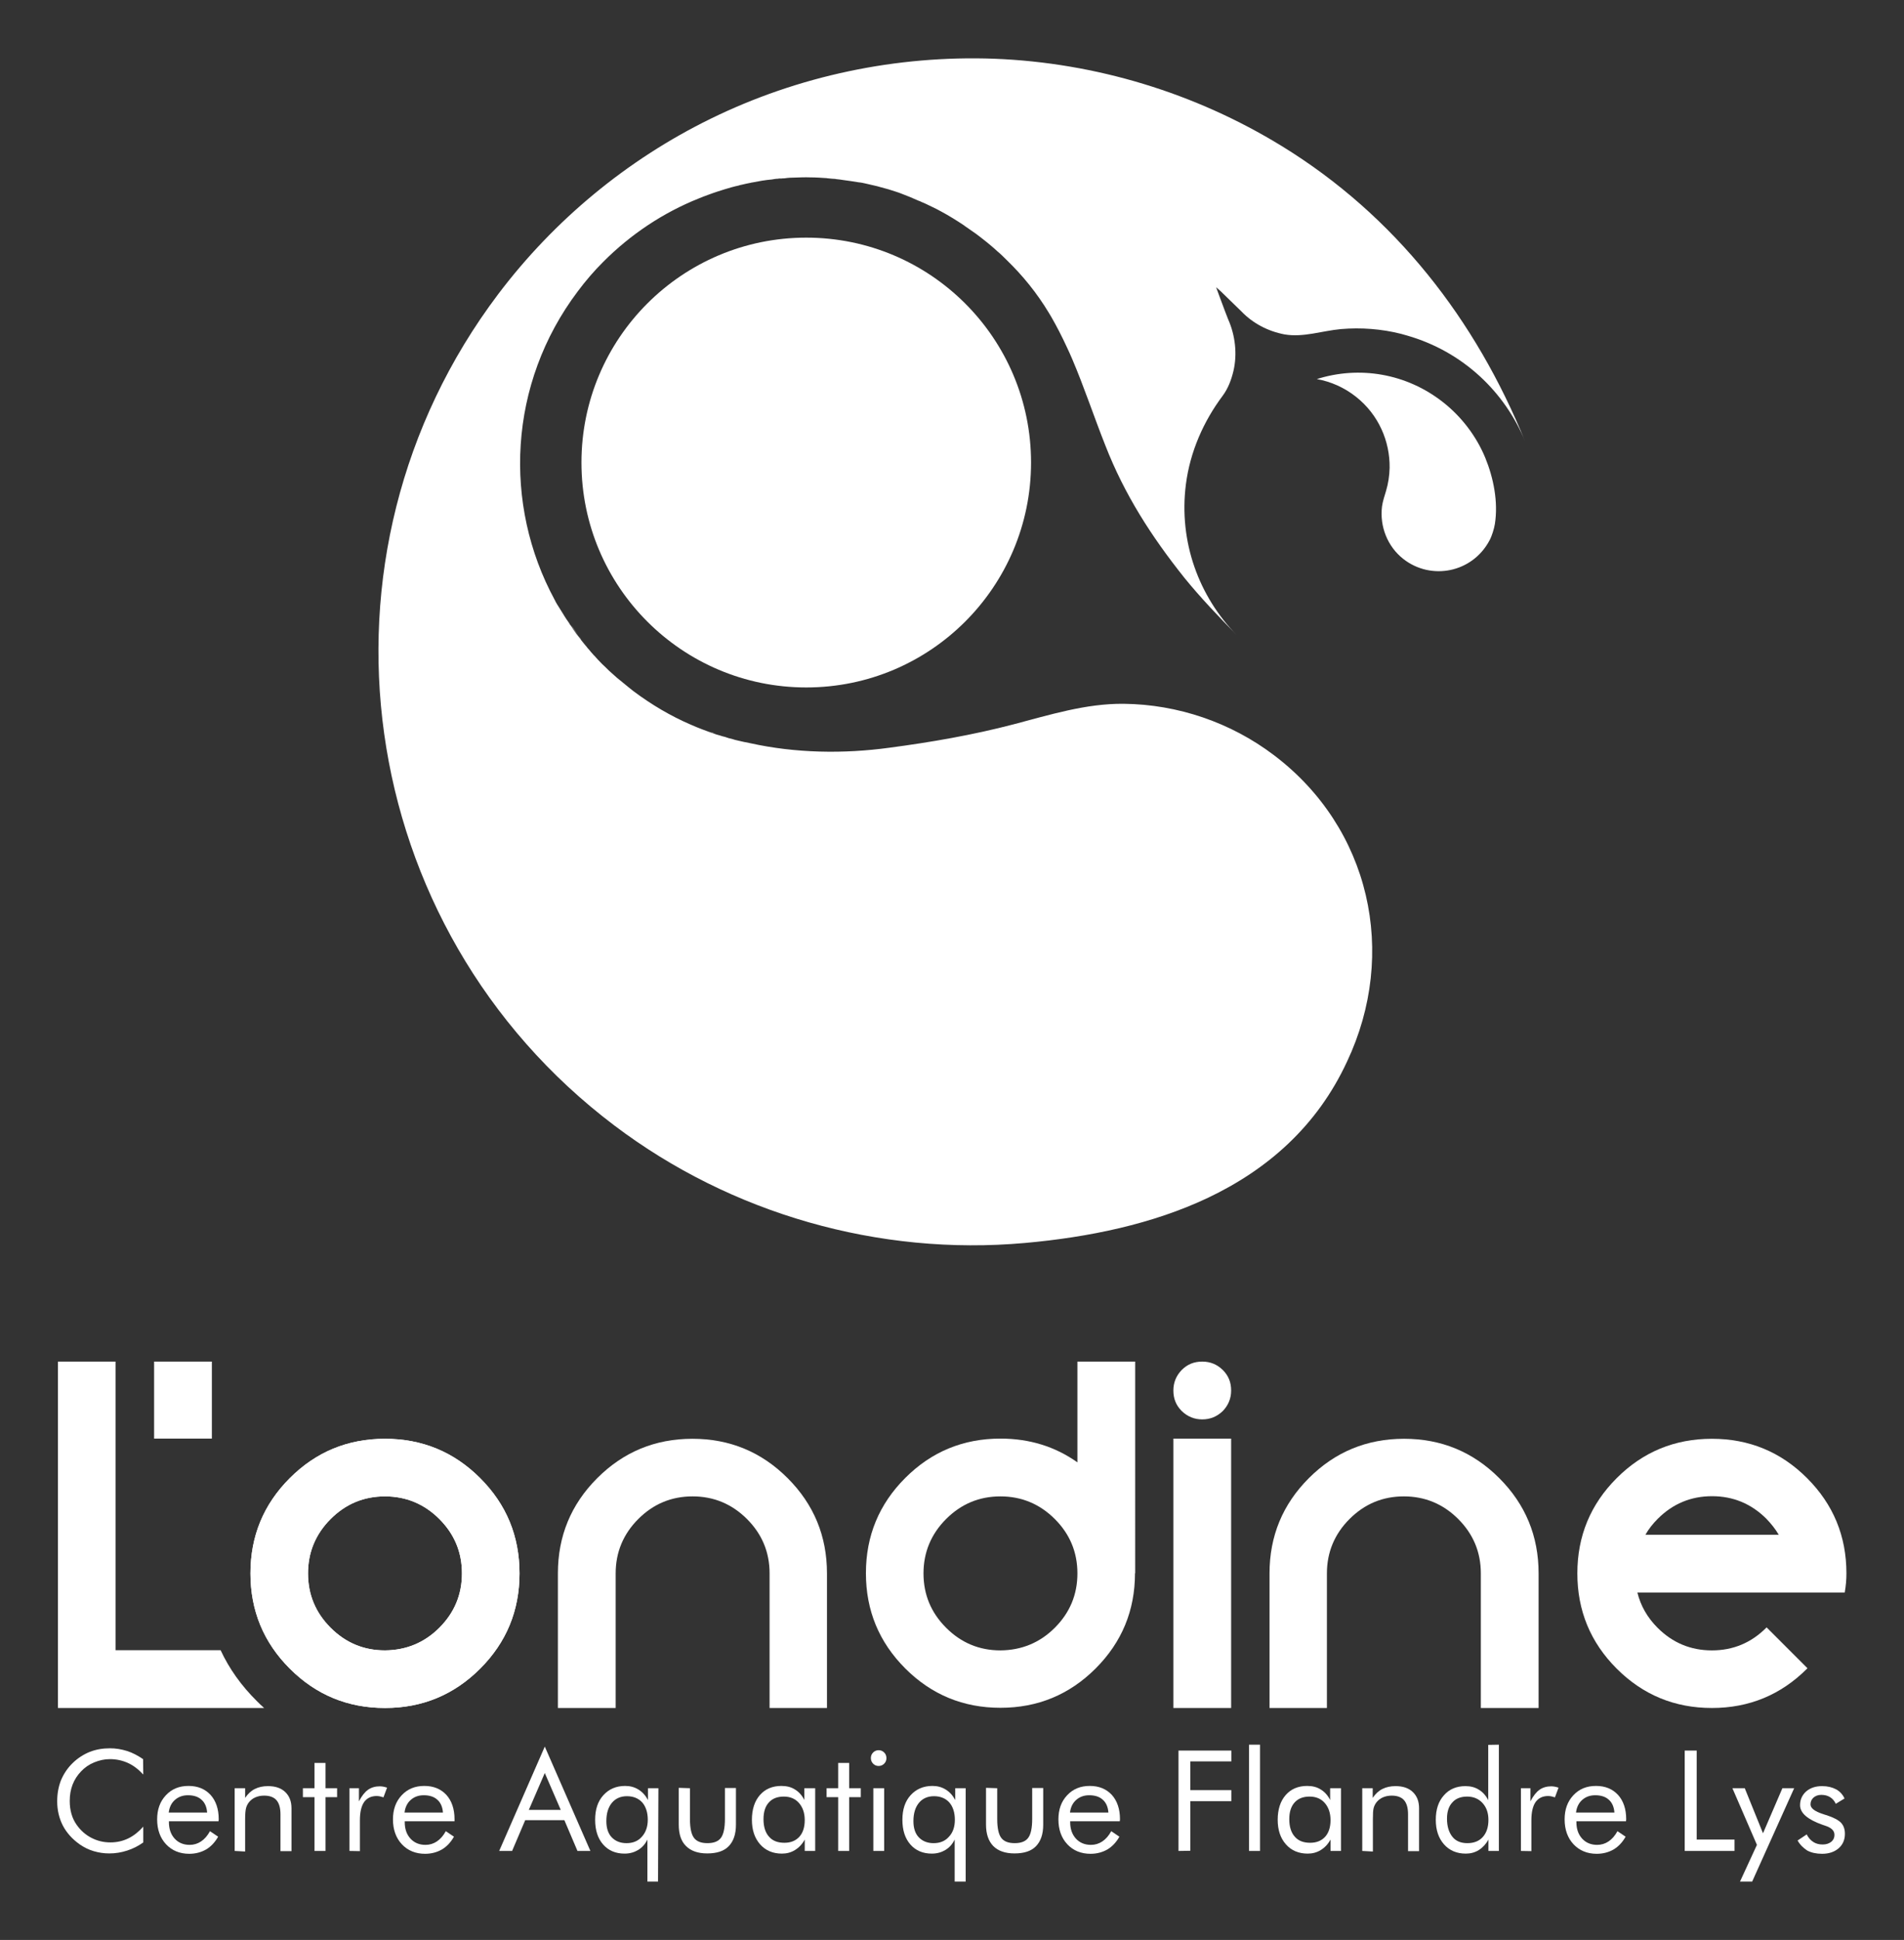 <?xml version="1.0" encoding="UTF-8"?>
<!-- Generator: Adobe Illustrator 27.8.0, SVG Export Plug-In . SVG Version: 6.00 Build 0)  -->
<svg xmlns="http://www.w3.org/2000/svg" xmlns:xlink="http://www.w3.org/1999/xlink" version="1.1" id="Calque_1" x="0px" y="0px" viewBox="0 0 1002 1020.4" style="enable-background:new 0 0 1002 1020.4;" xml:space="preserve">
<rect x="0" y="0" width="1002" height="1020.4" fill="#333333" stroke="none"/>
<style type="text/css">
	.st0{display:none;fill:url(#XMLID_00000053518096028794596210000017007269510689370800_);}
	.st1{display:none;fill:url(#XMLID_00000049938202621493465470000013501210186590071201_);}
	.st2{display:none;fill:url(#XMLID_00000138547968054410422560000002389091972009728416_);}
	.st3{fill:#FFFFFF;}
</style>
<radialGradient id="XMLID_00000145023309725920083190000018423984008290327436_" cx="-983.837" cy="-1635.883" r="38.02" gradientTransform="matrix(1 0 0 -1 0 1017.89)" gradientUnits="userSpaceOnUse">
	<stop offset="0.77" style="stop-color:#B9D851"></stop>
	<stop offset="1" style="stop-color:#8EC845"></stop>
</radialGradient>
<path id="XMLID_748_" style="display:none;fill:url(#XMLID_00000145023309725920083190000018423984008290327436_);" d="M-981.6,2615  c1.5-0.5,3-0.7,4.6-0.4c1.4,0.2,3,0.8,4.1,1.8c0.2,0.2,0.6,0.6,0.7,0.9c1.2,2.1,0.2,4.7-2,5.5c-1.2,0.5-2.7,0.2-3.7-0.6  c-0.3-0.2-0.5-0.5-0.7-0.8c-0.3-0.4-0.8-0.7-1.2-1c-1.5-1-3.4-1.2-5.2-0.6c-0.9,0.3-1.7,0.9-2.4,1.6  C-986.6,2618.5-984.5,2616.1-981.6,2615z"></path>
<radialGradient id="XMLID_00000083054846146105455970000008508811734677157013_" cx="-974.837" cy="-1635.883" r="38.02" gradientTransform="matrix(1 0 0 -1 0 1017.89)" gradientUnits="userSpaceOnUse">
	<stop offset="0.77" style="stop-color:#B9D851"></stop>
	<stop offset="1" style="stop-color:#8EC845"></stop>
</radialGradient>
<path id="XMLID_437_" style="display:none;fill:url(#XMLID_00000083054846146105455970000008508811734677157013_);" d="M-972.6,2615  c1.5-0.5,3-0.7,4.6-0.4c1.4,0.2,3,0.8,4.1,1.8c0.2,0.2,0.6,0.6,0.7,0.9c1.2,2.1,0.2,4.7-2,5.5c-1.2,0.5-2.7,0.2-3.7-0.6  c-0.3-0.2-0.5-0.5-0.7-0.8c-0.3-0.4-0.8-0.7-1.2-1c-1.5-1-3.4-1.2-5.2-0.6c-0.9,0.3-1.7,0.9-2.4,1.6  C-977.6,2618.5-975.5,2616.1-972.6,2615z"></path>
<radialGradient id="XMLID_00000049189000374530871560000016271369669118172062_" cx="-1651.303" cy="-1635.883" r="38.02" gradientTransform="matrix(1 0 0 -1 0 1017.89)" gradientUnits="userSpaceOnUse">
	<stop offset="0.77" style="stop-color:#B9D851"></stop>
	<stop offset="1" style="stop-color:#8EC845"></stop>
</radialGradient>
<path id="XMLID_280_" style="display:none;fill:url(#XMLID_00000049189000374530871560000016271369669118172062_);" d="  M-1649.1,2615c1.5-0.5,3-0.7,4.6-0.4c1.4,0.2,3,0.8,4.1,1.8c0.2,0.2,0.6,0.6,0.7,0.9c1.2,2.1,0.2,4.7-2,5.5  c-1.2,0.5-2.7,0.2-3.7-0.6c-0.3-0.2-0.5-0.5-0.7-0.8c-0.3-0.4-0.8-0.7-1.2-1c-1.5-1-3.4-1.2-5.2-0.6c-0.9,0.3-1.7,0.9-2.4,1.6  C-1654.1,2618.5-1652,2616.1-1649.1,2615z"></path>
<g>
	<g>
		<path id="XMLID_91_" class="st3" d="M361.5,533.8c-2.9-0.8-5.8-1.9-8.6-3.2C355.7,531.8,358.6,532.9,361.5,533.8z"></path>
		<circle id="XMLID_90_" class="st3" cx="424.3" cy="243.3" r="118.3"></circle>
		<path id="XMLID_89_" class="st3" d="M635.8,630c-29.3,13.9-62.9,20.8-96.4,23.8c-76.8,6.9-154.6-15.3-216.1-61.8    c-137.6-103.9-165-299.7-61.1-437.3c29.4-38.9,67.8-70.7,111.7-92.2c46.3-22.7,98-33.5,149.5-31.6c53.3,2.1,105.6,18,151.1,45.9    c59.7,36.6,102.1,91.3,128.2,155.6c-10.7-26.3-32.9-47.5-62.2-55.9c-1.1-0.3-2.1-0.6-3.2-0.9c-10.3-2.6-21.1-3.4-31.6-2.5    c-9.9,0.9-19.8,4.5-29.7,2.8c-8.9-1.7-16.7-5.9-22.6-12l-11.1-10.8l-2.3-2l1.8,4.9c1.6,4.5,4.5,11.9,4.5,11.9    c3.8,8.5,4.9,18.4,2.8,27.3c-1.1,4.6-2.8,9.1-5.6,12.9c-10.2,13.6-17.2,29.6-19.4,46.6c-3.9,30.3,6.9,59.1,26.7,79.3    c-9.6-9.8-19-19.6-27.6-30.2c-17.3-21.7-31.4-43.6-41.5-69.5c-6-15.1-11.1-30.6-17.5-45.6c-0.9-2.1-1.8-4.1-2.8-6.2    c-2.5-5.4-5.2-10.7-8.2-15.9c-0.4-0.7-0.8-1.4-1.2-2c-6.2-10.3-13.7-19.6-22.3-27.9c-1.6-1.6-3.1-3.1-4.8-4.5    c-1.1-1-2.3-2.1-3.4-3c-0.8-0.6-1.5-1.3-2.3-1.9c-1.7-1.4-3.6-2.8-5.4-4.2c-1.8-1.3-3.7-2.6-5.6-3.9c-0.3-0.2-0.6-0.4-0.8-0.6    c-3.9-2.6-7.9-5.1-12-7.3c-1.7-0.9-3.3-1.8-5.1-2.6c-1.7-0.8-3.4-1.7-5.2-2.4c-0.6-0.3-1.2-0.6-1.9-0.8c-2.8-1.3-5.8-2.5-8.7-3.6    c-1-0.4-2.1-0.8-3.1-1.1c-2.6-0.9-5.1-1.6-7.8-2.3c-1.3-0.4-2.5-0.7-3.9-1c-1.3-0.3-2.5-0.6-3.9-0.9c-1.3-0.3-2.6-0.6-3.9-0.7    c-2.7-0.5-5.4-0.8-8.1-1.2c-1.3-0.2-2.6-0.4-3.9-0.5c-0.1-0.1-0.2-0.1-0.4-0.1c-0.6,0-1.1-0.1-1.7-0.1c-0.6-0.1-1.3-0.1-2-0.2    c-0.2,0-0.5,0-0.7-0.1c-2.9-0.2-5.9-0.4-8.8-0.4c-2.6-0.1-5.2,0-7.8,0.1c-1.9,0-3.8,0.1-5.7,0.4c-0.5,0-1.1,0-1.6,0.1    c-0.3,0-0.5,0-0.8,0c-0.1,0-0.2,0-0.4,0c-0.1,0-0.3,0-0.4,0.1c-1.2,0-2.3,0.2-3.4,0.4c-3.5,0.3-6.9,0.9-10.4,1.6    c-0.2,0-0.4,0-0.5,0.1c-1.7,0.3-3.4,0.7-5.1,1.1c-0.5,0.1-1.1,0.2-1.5,0.4c-2.4,0.5-4.8,1.2-7.1,1.9c-0.1,0-0.2,0-0.3,0.1    c-0.6,0.2-1.1,0.3-1.6,0.5c-1.4,0.4-2.8,0.9-4.3,1.4c-0.8,0.3-1.7,0.6-2.5,0.9c-1.7,0.6-3.5,1.3-5.2,2    c-18.5,7.4-35.7,18.7-50.4,33.5c-4.7,4.7-9.1,9.8-13.2,15.3c-36.7,48.6-39.4,112.2-12.2,162.3c0.7,1.5,1.6,2.9,2.5,4.3    c1.6,2.6,3.2,5.3,5,7.8c0.3,0.6,0.8,1.3,1.3,1.9l0.8,1.3c1.2,1.8,2.5,3.5,3.9,5.2c0.4,0.7,0.9,1.3,1.4,1.9c0.6,0.8,1.3,1.6,2,2.4    c0.3,0.5,0.7,0.9,1.1,1.3c0.8,1,1.6,2,2.5,2.9c0,0.2,0.2,0.3,0.3,0.3c1.3,1.5,2.7,3,4.1,4.4c0.7,0.6,1.3,1.3,2,1.9    c1.1,1.1,2.2,2.2,3.4,3.2c1.7,1.6,3.5,3.1,5.3,4.5c0.2,0.2,0.4,0.3,0.6,0.5c1.7,1.4,3.4,2.8,5.2,4.2c9.6,7.2,19.8,13.2,30.3,17.7    c0.9,0.4,1.8,0.8,2.8,1.2c2,0.8,4,1.6,6,2.3c1.5,0.6,3,1.1,4.5,1.6c0.7,0.2,1.4,0.4,2.1,0.6c0.8,0.3,1.6,0.5,2.5,0.7    c1.3,0.5,2.7,0.9,4.1,1.2c0.8,0.3,1.7,0.5,2.6,0.7c2.1,0.5,4.3,1,6.5,1.4c23.9,5.3,49.3,5.7,73.4,2.4c21.9-2.9,43.9-6.7,65.3-12.3    c19.1-5,38.1-11,58-10.8c28.4,0.3,56.3,9.8,79,27c50.7,38.3,65.4,104.2,38.5,161.2C693,592.7,666.7,615.3,635.8,630z"></path>
		<path id="XMLID_88_" class="st3" d="M294.4,319.5c1.2,2,2.4,3.9,3.7,5.9C296.8,323.5,295.6,321.5,294.4,319.5z"></path>
		<path id="XMLID_87_" class="st3" d="M308.9,339.9c-0.7-0.8-1.4-1.6-2-2.4c-0.5-0.6-1-1.3-1.4-1.9c-0.2-0.3-0.4-0.5-0.6-0.8    c-1.1-1.5-2.3-2.9-3.4-4.4l-0.8-1.3c-0.5-0.6-0.9-1.3-1.3-1.9c-0.5-0.6-0.9-1.3-1.3-1.9c1.1,1.7,2.2,3.3,3.4,4.9s2.4,3.3,3.6,4.9    c0.2,0.2,0.3,0.5,0.5,0.7C306.7,337.3,307.8,338.6,308.9,339.9z"></path>
		<path id="XMLID_86_" class="st3" d="M377.1,386.2c-1.5-0.5-3-1-4.5-1.6c0.8,0.3,1.7,0.6,2.5,0.8    C375.8,385.7,376.4,386,377.1,386.2z"></path>
		<path id="XMLID_85_" class="st3" d="M759.6,211.7c9.6,7.6,17.3,17.7,22,29c4.4,10.7,6.9,23.3,5.1,34.9c-0.4,2.5-1.6,6.4-2.8,8.6    c-9.1,17.2-30.9,21.2-45.4,9.8c-8.3-6.5-12.5-17.1-11.2-27.6c0.4-2.8,1.3-5.4,2.1-8.1c1.2-4,1.8-8.1,1.9-12.2    c0.2-14-5.8-28-17.7-37.4c-6.2-4.9-13.3-8-20.6-9.3C715.1,192.4,740,196.2,759.6,211.7z"></path>
	</g>
	<g>
		<g id="XMLID_23_">
			<path id="XMLID_83_" class="st3" d="M75.4,933.4c-2.5-2.7-5.2-4.8-8.1-6.1c-2.9-1.3-6-2-9.5-2c-2.8,0-5.5,0.6-8.2,1.7     c-2.7,1.1-5,2.7-6.9,4.7c-2,2.1-3.5,4.4-4.5,7s-1.5,5.4-1.5,8.6c0,2.5,0.3,4.7,0.9,6.8c0.6,2.1,1.5,4,2.7,5.7     c2.1,3,4.7,5.3,7.8,6.9c3.1,1.6,6.4,2.4,10,2.4c3.4,0,6.5-0.7,9.4-2.1c2.9-1.4,5.5-3.5,7.9-6.2v8.3c-2.6,1.9-5.4,3.3-8.5,4.3     s-6.1,1.5-9.4,1.5c-2.8,0-5.5-0.4-8.2-1.2s-5.1-2-7.4-3.6c-3.8-2.7-6.8-6-8.8-9.8c-2-3.9-3-8.2-3-12.8c0-4.1,0.7-7.8,2-11.1     c1.4-3.3,3.4-6.4,6.2-9.1c2.7-2.6,5.7-4.5,8.9-5.8c3.3-1.3,6.8-1.9,10.7-1.9c3.1,0,6,0.5,8.9,1.4c2.9,0.9,5.7,2.4,8.5,4.3     L75.4,933.4L75.4,933.4z"></path>
			<path id="XMLID_80_" class="st3" d="M115,958H88.9v0.5c0,3.5,1,6.4,3,8.6c2,2.2,4.7,3.3,7.9,3.3c2.2,0,4.2-0.6,6-1.8     s3.4-3,4.7-5.4l4.3,2.9c-1.7,3-3.8,5.2-6.3,6.7c-2.6,1.5-5.6,2.3-8.9,2.3c-5,0-9.1-1.7-12.2-5c-3.1-3.3-4.7-7.7-4.7-13.1     c0-5.2,1.5-9.4,4.6-12.7c3.1-3.3,7-4.9,11.9-4.9c4.9,0,8.7,1.6,11.6,4.7c2.8,3.1,4.3,7.4,4.3,12.8L115,958L115,958z M109,953.4     c-0.2-2.9-1.2-5.2-2.9-6.7c-1.7-1.6-4.1-2.4-7.2-2.4c-2.7,0-5,0.8-6.9,2.5c-1.8,1.6-2.9,3.9-3.2,6.6H109z"></path>
			<path id="XMLID_78_" class="st3" d="M123.5,973.6v-33h5.5v5.1c1.4-2.1,3.1-3.7,5.1-4.7c2-1,4.3-1.5,6.9-1.5c3.9,0,6.9,1,9.1,3.1     c2.2,2.1,3.3,4.9,3.3,8.6v22.5h-5.8v-19.4c0-3.3-0.7-5.8-2.1-7.4c-1.4-1.6-3.6-2.4-6.5-2.4c-1.7,0-3.2,0.3-4.6,0.9     c-1.4,0.6-2.5,1.5-3.4,2.6c-0.7,0.9-1.2,1.9-1.5,3c-0.3,1.1-0.5,3-0.5,5.8v17.1L123.5,973.6L123.5,973.6z"></path>
			<path id="XMLID_76_" class="st3" d="M165.5,945.3h-6.1v-4.7h6.1v-13.3h5.8v13.3h6.1v4.7h-6.1v28.3h-5.8V945.3z"></path>
			<path id="XMLID_74_" class="st3" d="M183.9,973.6v-33h5v6.9c1.5-2.9,3.1-4.9,4.8-6.1c1.7-1.2,3.8-1.8,6.2-1.8     c0.7,0,1.3,0.1,1.9,0.2c0.6,0.1,1.2,0.3,1.9,0.5l-1.9,5.1c-0.6-0.2-1.3-0.4-1.8-0.5c-0.6-0.1-1.1-0.2-1.7-0.2     c-3,0-5.2,1.1-6.7,3.2c-1.5,2.2-2.2,5.4-2.2,9.7v16.1L183.9,973.6L183.9,973.6z"></path>
			<path id="XMLID_71_" class="st3" d="M239.2,958H213v0.5c0,3.5,1,6.4,3,8.6c2,2.2,4.7,3.3,7.9,3.3c2.2,0,4.2-0.6,6-1.8     s3.4-3,4.7-5.4l4.3,2.9c-1.7,3-3.8,5.2-6.3,6.7c-2.6,1.5-5.6,2.3-8.9,2.3c-5,0-9.1-1.7-12.2-5c-3.1-3.3-4.7-7.7-4.7-13.1     c0-5.2,1.5-9.4,4.6-12.7c3.1-3.3,7-4.9,11.9-4.9c4.9,0,8.7,1.6,11.6,4.7c2.8,3.1,4.3,7.4,4.3,12.8L239.2,958L239.2,958z      M233.1,953.4c-0.2-2.9-1.2-5.2-2.9-6.7c-1.7-1.6-4.1-2.4-7.2-2.4c-2.7,0-5,0.8-6.9,2.5c-1.8,1.6-2.9,3.9-3.2,6.6H233.1z"></path>
			<path id="XMLID_68_" class="st3" d="M286.7,918.7l24,54.9h-6.8l-6.9-16.2h-20.6l-6.9,16.2h-6.8L286.7,918.7z M286.7,932.6     l-8.4,19.4h16.8L286.7,932.6z"></path>
			<path id="XMLID_65_" class="st3" d="M346.3,989.7h-5.6v-22.1c-1.2,2.5-2.9,4.3-4.9,5.5c-2,1.2-4.4,1.9-7.1,1.9     c-4.7,0-8.5-1.6-11.3-4.8c-2.8-3.2-4.2-7.5-4.2-13c0-5.4,1.4-9.7,4.3-12.9c2.9-3.2,6.7-4.9,11.5-4.9c2.6,0,4.9,0.6,7,1.9     c2.1,1.3,3.7,3.1,5,5.5v-6.2h5.5L346.3,989.7L346.3,989.7z M340.9,957.2c0-3.8-1-6.9-2.9-9.1c-2-2.2-4.7-3.3-8.1-3.3     c-3.3,0-6,1.2-7.9,3.5c-1.9,2.3-2.9,5.5-2.9,9.6c0,3.6,0.9,6.5,2.8,8.5c1.9,2,4.5,3.1,7.8,3.1c3.4,0,6.1-1.1,8.1-3.4     C339.8,963.9,340.9,960.9,340.9,957.2z"></path>
			<path id="XMLID_63_" class="st3" d="M363.1,940.6v16.2c0,4.7,0.7,8,2.1,9.9c1.4,1.9,3.8,2.8,7.1,2.8c3.3,0,5.7-0.9,7.1-2.8     s2.1-5.2,2.1-10v-16.2h5.8v19.3c0,5-1.3,8.7-3.8,11.3c-2.5,2.6-6.3,3.8-11.3,3.8c-4.9,0-8.6-1.3-11.2-3.9s-3.8-6.3-3.8-11.3     v-19.3L363.1,940.6L363.1,940.6z"></path>
			<path id="XMLID_60_" class="st3" d="M429,940.6v33h-5.5v-6c-1.3,2.4-3,4.2-5.1,5.5c-2.1,1.3-4.4,1.9-6.9,1.9     c-4.7,0-8.6-1.6-11.5-4.9c-2.9-3.3-4.3-7.6-4.3-12.9c0-5.4,1.4-9.8,4.2-13c2.8-3.2,6.6-4.8,11.3-4.8c2.8,0,5.2,0.6,7.2,1.9     c2,1.2,3.7,3.1,4.9,5.5v-6.2H429z M423.5,957.4c0-3.7-1-6.7-3-9c-2-2.3-4.7-3.4-8-3.4c-3.4,0-6,1-7.9,3.1c-1.9,2.1-2.8,5-2.8,8.8     c0,4,1,7.1,2.9,9.2c1.9,2.2,4.6,3.2,8.1,3.2c3.4,0,6-1.1,7.9-3.2C422.5,964.1,423.5,961.2,423.5,957.4z"></path>
			<path id="XMLID_58_" class="st3" d="M441.1,945.3h-6.1v-4.7h6.1v-13.3h5.8v13.3h6.1v4.7h-6.1v28.3h-5.8V945.3z"></path>
			<path id="XMLID_55_" class="st3" d="M458.3,924.7c0-1.1,0.4-2.1,1.2-2.9c0.8-0.8,1.8-1.2,2.9-1.2c1.1,0,2.1,0.4,2.9,1.2     c0.8,0.8,1.2,1.8,1.2,3c0,1.1-0.4,2.1-1.2,2.9c-0.8,0.8-1.8,1.2-2.9,1.2c-1.2,0-2.1-0.4-2.9-1.2     C458.7,926.9,458.3,925.9,458.3,924.7z M459.6,973.6v-33h5.7v33H459.6z"></path>
			<path id="XMLID_52_" class="st3" d="M508,989.7h-5.6v-22.1c-1.2,2.5-2.9,4.3-4.9,5.5c-2,1.2-4.4,1.9-7.1,1.9     c-4.7,0-8.5-1.6-11.3-4.8c-2.8-3.2-4.2-7.5-4.2-13c0-5.4,1.4-9.7,4.3-12.9c2.9-3.2,6.7-4.9,11.5-4.9c2.6,0,4.9,0.6,7,1.9     c2.1,1.3,3.7,3.1,5,5.5v-6.2h5.5V989.7z M502.5,957.2c0-3.8-1-6.9-2.9-9.1c-2-2.2-4.7-3.3-8.1-3.3c-3.3,0-6,1.2-7.9,3.5     c-1.9,2.3-2.9,5.5-2.9,9.6c0,3.6,0.9,6.5,2.8,8.5c1.9,2,4.5,3.1,7.8,3.1c3.4,0,6.1-1.1,8.1-3.4     C501.5,963.9,502.5,960.9,502.5,957.2z"></path>
			<path id="XMLID_50_" class="st3" d="M524.8,940.6v16.2c0,4.7,0.7,8,2.1,9.9c1.4,1.9,3.8,2.8,7.1,2.8c3.3,0,5.7-0.9,7.1-2.8     s2.1-5.2,2.1-10v-16.2h5.8v19.3c0,5-1.3,8.7-3.8,11.3c-2.5,2.6-6.3,3.8-11.3,3.8c-4.9,0-8.6-1.3-11.2-3.9     c-2.5-2.6-3.8-6.3-3.8-11.3v-19.3L524.8,940.6L524.8,940.6z"></path>
			<path id="XMLID_47_" class="st3" d="M589.3,958h-26.1v0.5c0,3.5,1,6.4,3,8.6c2,2.2,4.7,3.3,7.9,3.3c2.2,0,4.2-0.6,6-1.8     c1.8-1.2,3.4-3,4.7-5.4l4.3,2.9c-1.7,3-3.8,5.2-6.3,6.7c-2.6,1.5-5.6,2.3-8.9,2.3c-5,0-9.1-1.7-12.2-5c-3.1-3.3-4.7-7.7-4.7-13.1     c0-5.2,1.5-9.4,4.6-12.7s7-4.9,11.9-4.9c4.9,0,8.7,1.6,11.6,4.7c2.8,3.1,4.3,7.4,4.3,12.8L589.3,958L589.3,958z M583.3,953.4     c-0.2-2.9-1.2-5.2-2.9-6.7c-1.7-1.6-4.1-2.4-7.2-2.4c-2.7,0-5,0.8-6.9,2.5c-1.8,1.6-2.9,3.9-3.2,6.6H583.3z"></path>
			<path id="XMLID_45_" class="st3" d="M620.2,973.6v-52.8H648v5.7h-21.6v15.1H648v5.8h-21.6v26.1L620.2,973.6L620.2,973.6z"></path>
			<path id="XMLID_43_" class="st3" d="M657.3,973.6v-55.9h5.8v55.9H657.3z"></path>
			<path id="XMLID_40_" class="st3" d="M705.7,940.6v33h-5.5v-6c-1.3,2.4-3,4.2-5.1,5.5c-2.1,1.3-4.4,1.9-6.9,1.9     c-4.7,0-8.6-1.6-11.5-4.9c-2.9-3.3-4.3-7.6-4.3-12.9c0-5.4,1.4-9.8,4.2-13c2.8-3.2,6.6-4.8,11.3-4.8c2.8,0,5.2,0.6,7.2,1.9     c2,1.2,3.7,3.1,4.9,5.5v-6.2H705.7z M700.2,957.4c0-3.7-1-6.7-3-9c-2-2.3-4.7-3.4-8-3.4c-3.4,0-6,1-7.9,3.1     c-1.9,2.1-2.8,5-2.8,8.8c0,4,1,7.1,2.9,9.2c1.9,2.2,4.6,3.2,8.1,3.2c3.4,0,6-1.1,7.9-3.2C699.2,964.1,700.2,961.2,700.2,957.4z"></path>
			<path id="XMLID_38_" class="st3" d="M716.9,973.6v-33h5.5v5.1c1.4-2.1,3.1-3.7,5.1-4.7c2-1,4.3-1.5,6.9-1.5c3.9,0,6.9,1,9.1,3.1     c2.2,2.1,3.3,4.9,3.3,8.6v22.5h-5.8v-19.4c0-3.3-0.7-5.8-2.1-7.4c-1.4-1.6-3.6-2.4-6.5-2.4c-1.7,0-3.2,0.3-4.6,0.9     s-2.5,1.5-3.4,2.6c-0.7,0.9-1.2,1.9-1.5,3s-0.4,3-0.4,5.8v17.1L716.9,973.6L716.9,973.6z"></path>
			<path id="XMLID_35_" class="st3" d="M788.8,917.7v55.9h-5.5v-6c-1.3,2.4-3,4.2-5,5.5c-2.1,1.3-4.4,1.9-6.9,1.9     c-4.7,0-8.6-1.6-11.5-4.9c-2.9-3.3-4.3-7.6-4.3-12.9c0-5.4,1.4-9.7,4.3-12.9c2.8-3.2,6.6-4.8,11.3-4.8c2.7,0,5.1,0.6,7.1,1.9     c2,1.2,3.7,3.1,4.9,5.5v-29.1L788.8,917.7L788.8,917.7z M783.3,957.3c0-3.7-1-6.6-3.1-8.9c-2-2.2-4.7-3.4-8.1-3.4     c-3.3,0-6,1-7.8,3.1c-1.9,2-2.8,4.9-2.8,8.5c0,4.1,1,7.2,2.8,9.5s4.5,3.4,7.9,3.4c3.5,0,6.2-1.1,8.1-3.2     C782.3,964.1,783.3,961.1,783.3,957.3z"></path>
			<path id="XMLID_33_" class="st3" d="M800.4,973.6v-33h5v6.9c1.5-2.9,3.1-4.9,4.8-6.1c1.7-1.2,3.8-1.8,6.2-1.8     c0.7,0,1.3,0.1,1.9,0.2s1.2,0.3,1.9,0.5l-1.9,5.1c-0.6-0.2-1.3-0.4-1.8-0.5c-0.6-0.1-1.1-0.2-1.7-0.2c-3,0-5.2,1.1-6.7,3.2     c-1.5,2.2-2.2,5.4-2.2,9.7v16.1L800.4,973.6L800.4,973.6z"></path>
			<path id="XMLID_30_" class="st3" d="M855.7,958h-26.1v0.5c0,3.5,1,6.4,3,8.6c2,2.2,4.7,3.3,7.9,3.3c2.2,0,4.2-0.6,6-1.8     c1.8-1.2,3.4-3,4.7-5.4l4.3,2.9c-1.7,3-3.8,5.2-6.3,6.7c-2.6,1.5-5.6,2.3-8.9,2.3c-5,0-9.1-1.7-12.2-5c-3.1-3.3-4.7-7.7-4.7-13.1     c0-5.2,1.5-9.4,4.6-12.7s7-4.9,11.9-4.9c4.9,0,8.7,1.6,11.6,4.7c2.8,3.1,4.3,7.4,4.3,12.8L855.7,958L855.7,958z M849.6,953.4     c-0.2-2.9-1.2-5.2-2.9-6.7c-1.7-1.6-4.1-2.4-7.2-2.4c-2.7,0-5,0.8-6.9,2.5c-1.8,1.6-2.9,3.9-3.2,6.6H849.6z"></path>
			<path id="XMLID_28_" class="st3" d="M886.6,973.6v-52.8h6.3v46.8h19.9v6H886.6z"></path>
			<path id="XMLID_26_" class="st3" d="M915.7,989.7l8.9-19.3l-12.9-29.8h6.5l9.6,23.7l10.2-23.7h6.2l-22.1,49.1H915.7z"></path>
			<path id="XMLID_24_" class="st3" d="M946,968.1l4.8-3.2c0.9,1.8,2.1,3.1,3.5,4c1.4,0.9,3,1.3,4.9,1.3c1.9,0,3.3-0.5,4.5-1.4     c1.1-0.9,1.7-2.1,1.7-3.6c0-1.2-0.4-2.1-1.2-2.9c-0.8-0.8-2.1-1.5-4-2.1l-0.9-0.3c-8-2.8-12-6.2-12-10.4c0-2.9,1.1-5.3,3.2-7.2     c2.2-1.9,5-2.8,8.4-2.8c2.9,0,5.3,0.6,7.4,1.7c2,1.1,3.5,2.8,4.4,4.8l-4.6,2.8c-0.7-1.5-1.7-2.7-3-3.5s-2.8-1.2-4.6-1.2     c-1.7,0-3,0.5-4.1,1.4c-1,0.9-1.6,2.1-1.6,3.6c0,2,2.2,3.7,6.6,5.1c0.8,0.3,1.5,0.5,1.9,0.6c3.6,1.2,6.1,2.5,7.5,3.9     c1.4,1.5,2.1,3.4,2.1,5.9c0,3.1-1.1,5.7-3.3,7.6s-5.1,2.9-8.7,2.9c-3.1,0-5.7-0.6-7.8-1.7C949.1,972.1,947.3,970.4,946,968.1z"></path>
		</g>
		<path class="st3" d="M139,898.4H30.5V716.2h30.3V868h55.3c4.5,9.7,10.9,18.7,19.1,26.8C136.5,896.1,137.7,897.3,139,898.4z"></path>
		<path id="XMLID_21_" class="st3" d="M81.1,756.7v-40.5h30.4v40.5H81.1z"></path>
		<path id="XMLID_18_" class="st3" d="M202.6,898.4c-19.6,0-36.3-6.9-50.1-20.7s-20.7-30.5-20.7-50.1c0-19.6,6.9-36.3,20.7-50.1    s30.5-20.7,50.1-20.7c19.6,0,36.3,6.9,50.1,20.7s20.7,30.5,20.7,50.1c0,19.6-6.9,36.3-20.7,50.1    C238.9,891.5,222.2,898.4,202.6,898.4z M231.2,856.2c7.9-7.9,11.9-17.4,11.9-28.6c0-11.2-4-20.7-11.9-28.6    c-7.9-7.9-17.5-11.9-28.6-11.9c-11.2,0-20.7,4-28.6,11.9c-7.9,7.9-11.9,17.5-11.9,28.6c0,11.2,4,20.7,11.9,28.6    c7.9,7.9,17.4,11.9,28.6,11.9C213.7,868,223.3,864.1,231.2,856.2z"></path>
		<path id="XMLID_15_" class="st3" d="M202.6,898.4c-19.6,0-36.3-6.9-50.1-20.7s-20.7-30.5-20.7-50.1c0-19.6,6.9-36.3,20.7-50.1    s30.5-20.7,50.1-20.7c19.6,0,36.3,6.9,50.1,20.7s20.7,30.5,20.7,50.1c0,19.6-6.9,36.3-20.7,50.1    C238.9,891.5,222.2,898.4,202.6,898.4z M231.2,856.2c7.9-7.9,11.9-17.4,11.9-28.6c0-11.2-4-20.7-11.9-28.6    c-7.9-7.9-17.5-11.9-28.6-11.9c-11.2,0-20.7,4-28.6,11.9c-7.9,7.9-11.9,17.5-11.9,28.6c0,11.2,4,20.7,11.9,28.6    c7.9,7.9,17.4,11.9,28.6,11.9C213.7,868,223.3,864.1,231.2,856.2z"></path>
		<path id="XMLID_13_" class="st3" d="M324,898.4h-30.4v-70.8c0-19.6,6.9-36.3,20.7-50.1s30.5-20.7,50.1-20.7s36.3,6.9,50.1,20.7    s20.7,30.5,20.7,50.1v70.8H405v-70.8c0-11.2-4-20.7-11.9-28.6c-7.9-7.9-17.5-11.9-28.6-11.9c-11.2,0-20.7,4-28.6,11.9    c-7.9,7.9-11.9,17.5-11.9,28.6L324,898.4L324,898.4z"></path>
		<path id="XMLID_10_" class="st3" d="M597.3,827.5c0,19.6-6.9,36.3-20.7,50.1c-13.8,13.8-30.5,20.7-50.1,20.7s-36.3-6.9-50.1-20.7    s-20.7-30.5-20.7-50.1c0-19.6,6.9-36.3,20.7-50.1s30.5-20.7,50.1-20.7c15.3,0,28.8,4.2,40.5,12.5v-53h30.4V827.5z M555.1,856.2    c7.9-7.9,11.9-17.4,11.9-28.6c0-11.2-4-20.7-11.9-28.6c-7.9-7.9-17.5-11.9-28.6-11.9c-11.2,0-20.7,4-28.6,11.9    c-7.9,7.9-11.9,17.5-11.9,28.6c0,11.2,4,20.7,11.9,28.6c7.9,7.9,17.4,11.9,28.6,11.9C537.6,868,547.2,864.1,555.1,856.2z"></path>
		<path id="XMLID_7_" class="st3" d="M632.7,746.6c-4.2,0-7.8-1.5-10.8-4.4c-3-3-4.4-6.5-4.4-10.8c0-4.2,1.5-7.8,4.4-10.8    c3-3,6.5-4.4,10.8-4.4s7.8,1.5,10.8,4.4c3,3,4.4,6.5,4.4,10.8c0,4.2-1.5,7.8-4.4,10.8C640.5,745.1,636.9,746.6,632.7,746.6z     M647.9,756.7v141.7h-30.4V756.7H647.9z"></path>
		<path id="XMLID_5_" class="st3" d="M698.5,898.4h-30.4v-70.8c0-19.6,6.9-36.3,20.7-50.1s30.5-20.7,50.1-20.7s36.3,6.9,50.1,20.7    s20.7,30.5,20.7,50.1v70.8h-30.4v-70.8c0-11.2-4-20.7-11.9-28.6c-7.9-7.9-17.5-11.9-28.6-11.9c-11.2,0-20.7,4-28.6,11.9    c-7.9,7.9-11.9,17.5-11.9,28.6V898.4z"></path>
		<path id="XMLID_2_" class="st3" d="M872.3,856.2c7.9,7.9,17.4,11.9,28.6,11.9c11.2,0,20.7-4,28.6-11.9l0.2-0.2l21.5,21.5l-0.2,0.2    c-13.8,13.8-30.5,20.7-50.1,20.7c-19.6,0-36.3-6.9-50.1-20.7c-13.8-13.8-20.7-30.5-20.7-50.1c0-19.6,6.9-36.3,20.7-50.1    s30.5-20.7,50.1-20.7c19.6,0,36.3,6.9,50.1,20.7c13.8,13.8,20.7,30.5,20.7,50.1c0,3.4-0.3,6.7-0.9,10.1h-9.2h-99.9    C863.4,844.6,866.9,850.8,872.3,856.2z M929.6,798.9c-7.9-7.9-17.5-11.9-28.6-11.9c-11.2,0-20.7,4-28.6,11.9    c-2.6,2.6-4.8,5.4-6.5,8.4h70.2C934.4,804.4,932.2,801.6,929.6,798.9z"></path>
	</g>
</g>
</svg>
